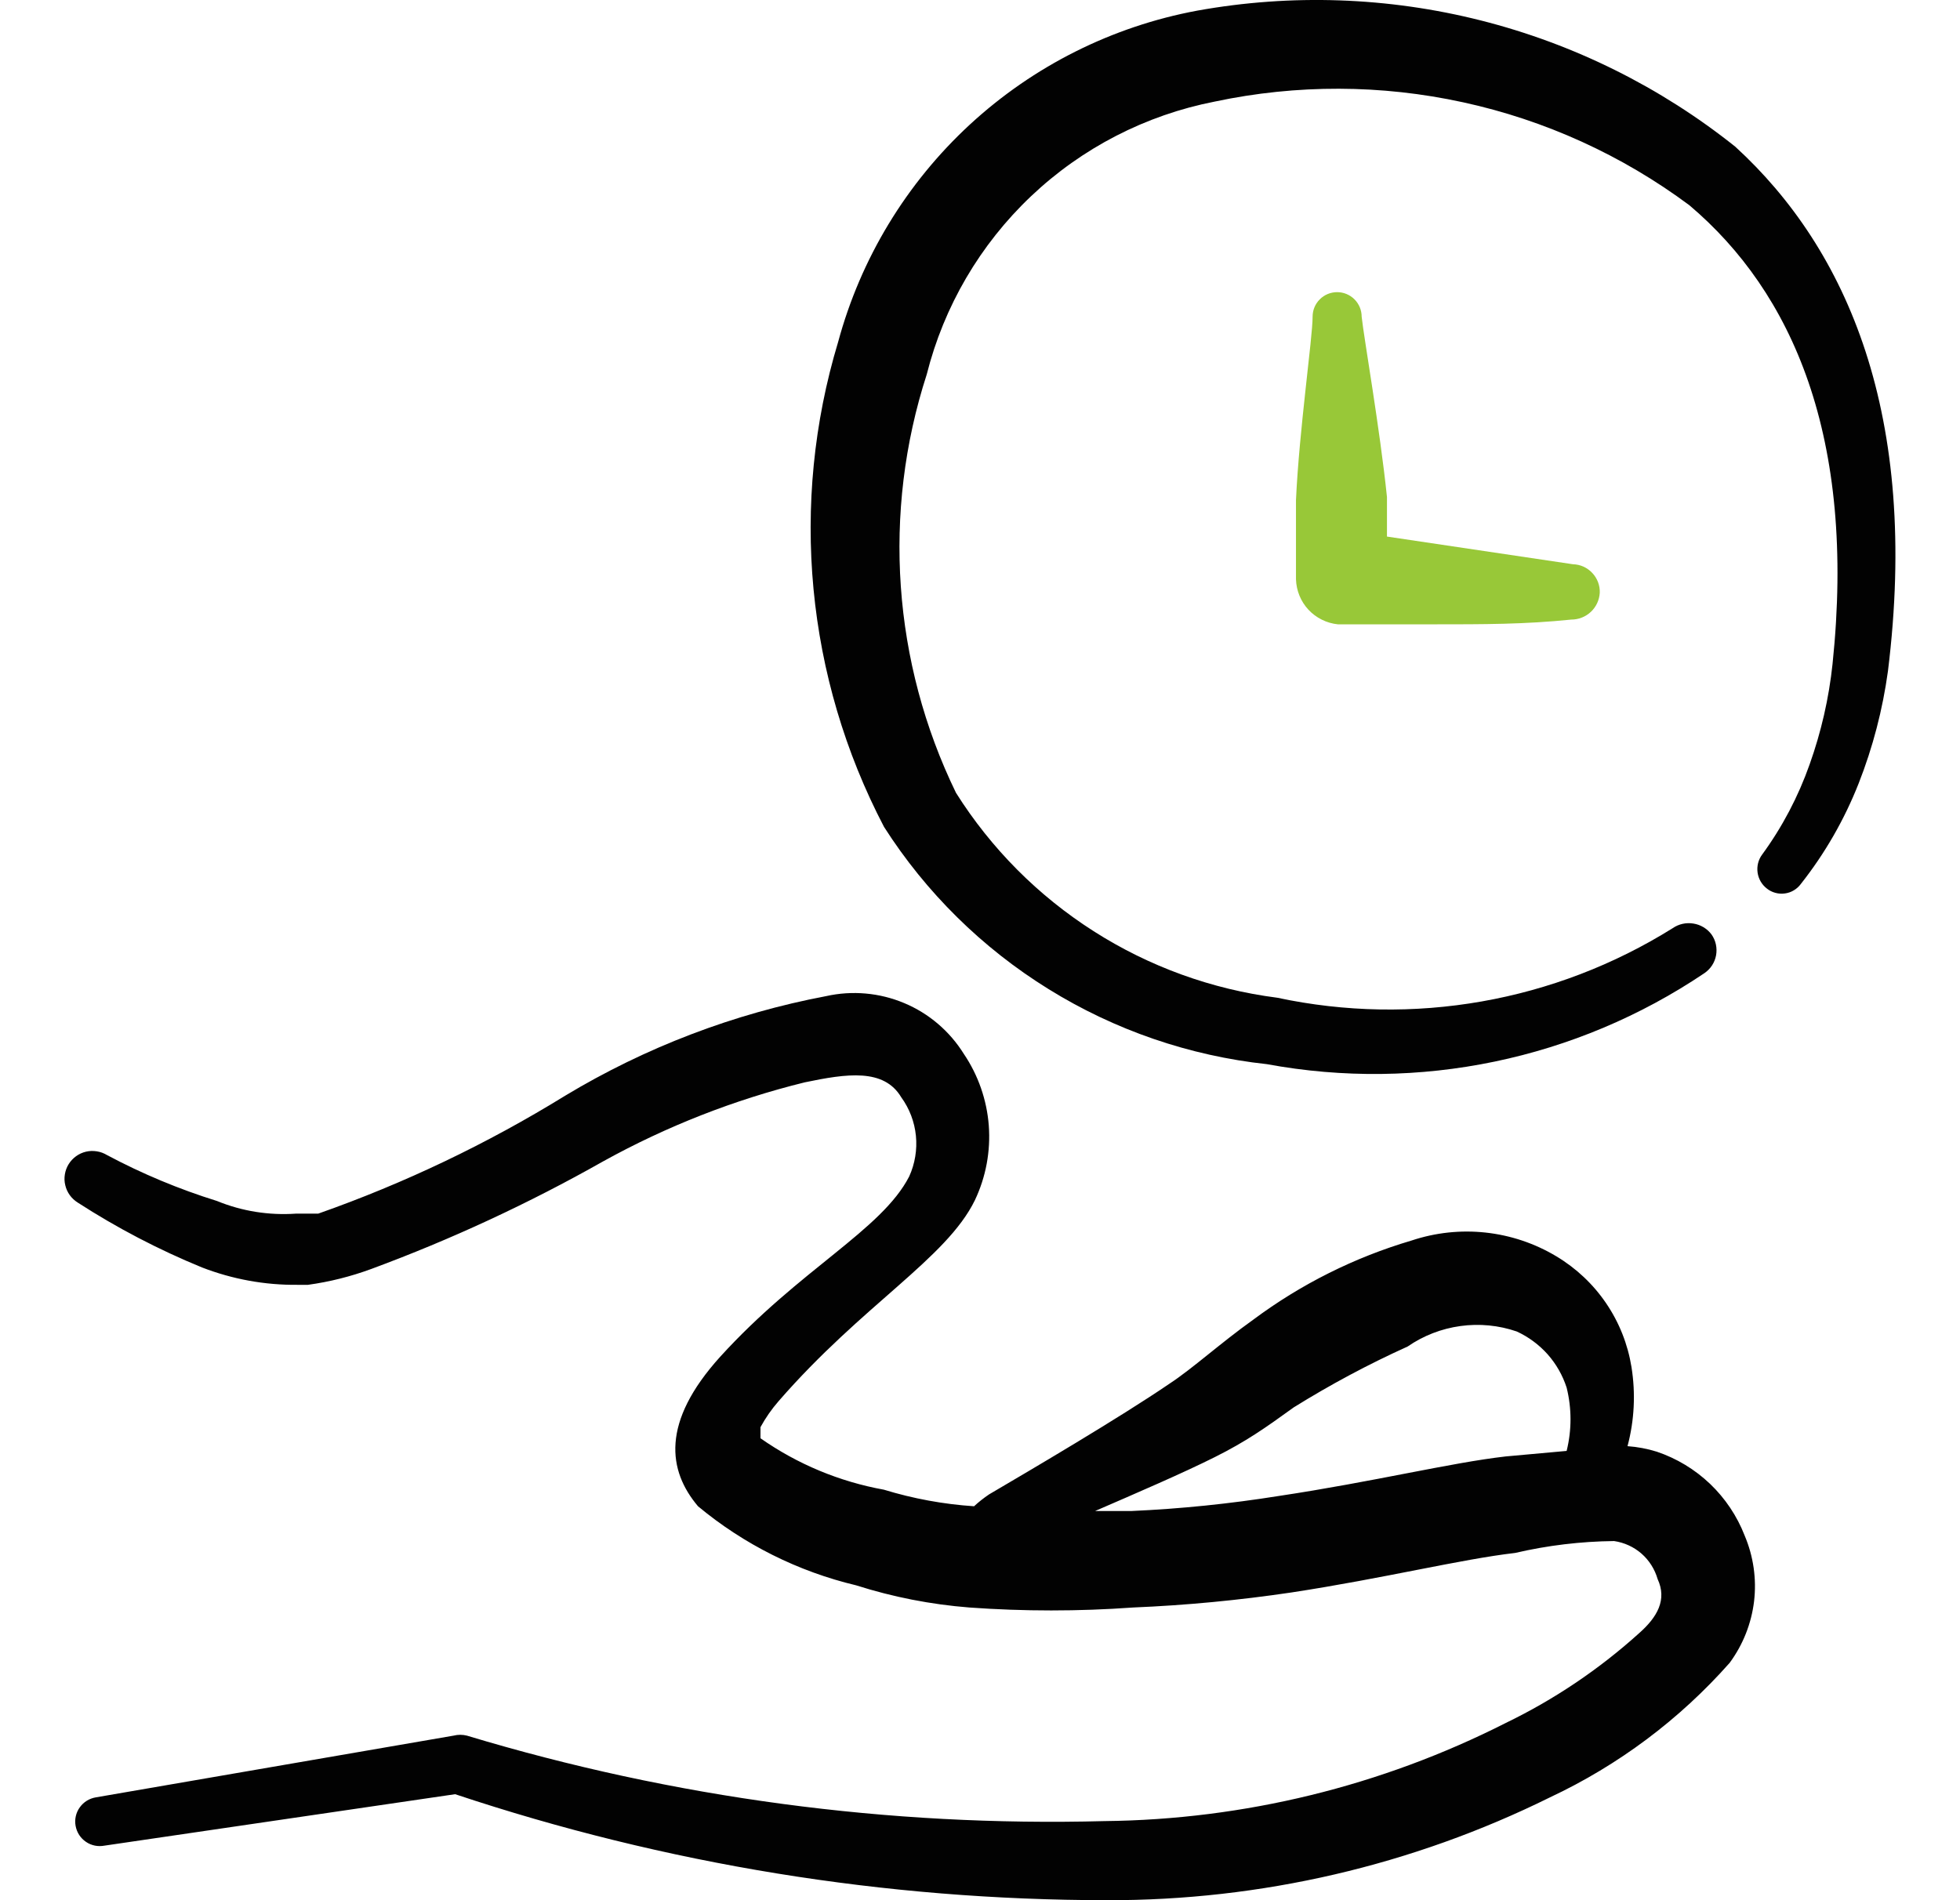 <svg width="33" height="32" viewBox="0 0 33 32" fill="none" xmlns="http://www.w3.org/2000/svg">
<path fill-rule="evenodd" clip-rule="evenodd" d="M27.895 24.447C27.735 24.397 27.57 24.366 27.402 24.354C27.518 23.919 27.54 23.466 27.469 23.022C27.407 22.638 27.262 22.271 27.043 21.949C26.825 21.627 26.538 21.357 26.204 21.157C25.841 20.939 25.435 20.803 25.014 20.757C24.593 20.711 24.168 20.757 23.766 20.891C22.807 21.174 21.905 21.625 21.102 22.223C20.543 22.622 20.077 23.049 19.69 23.302C18.851 23.875 17.333 24.767 16.653 25.166C16.564 25.226 16.479 25.293 16.4 25.366C15.885 25.332 15.375 25.238 14.882 25.087C14.135 24.952 13.426 24.657 12.804 24.221V24.034C12.89 23.877 12.992 23.73 13.11 23.595C14.522 21.97 15.934 21.197 16.414 20.212C16.6 19.82 16.68 19.387 16.648 18.955C16.615 18.523 16.47 18.106 16.227 17.747C15.989 17.365 15.639 17.066 15.223 16.892C14.808 16.718 14.349 16.677 13.91 16.775C12.356 17.069 10.868 17.637 9.514 18.453C8.204 19.261 6.81 19.927 5.358 20.438H4.985C4.531 20.47 4.075 20.398 3.653 20.225C3.013 20.026 2.393 19.767 1.802 19.452C1.749 19.42 1.691 19.398 1.63 19.389C1.569 19.379 1.507 19.381 1.447 19.395C1.387 19.409 1.331 19.435 1.281 19.471C1.231 19.507 1.188 19.553 1.156 19.605C1.123 19.658 1.102 19.716 1.092 19.777C1.082 19.838 1.084 19.9 1.099 19.96C1.113 20.02 1.139 20.077 1.175 20.127C1.211 20.177 1.257 20.219 1.309 20.252C1.971 20.68 2.671 21.045 3.4 21.344C3.914 21.543 4.461 21.643 5.012 21.637H5.185C5.549 21.587 5.906 21.497 6.251 21.37C7.598 20.872 8.903 20.266 10.153 19.559C11.222 18.967 12.364 18.519 13.55 18.227C14.256 18.08 14.882 17.987 15.175 18.48C15.313 18.67 15.398 18.894 15.421 19.128C15.444 19.362 15.405 19.598 15.308 19.812C14.842 20.718 13.47 21.37 12.125 22.849C11.126 23.954 11.246 24.767 11.752 25.366C12.525 26.009 13.437 26.465 14.416 26.698C15.034 26.895 15.673 27.02 16.32 27.071C17.238 27.137 18.16 27.137 19.078 27.071C19.969 27.034 20.859 26.949 21.742 26.818C23.313 26.578 24.592 26.259 25.511 26.152C26.057 26.025 26.615 25.958 27.176 25.952C27.347 25.977 27.507 26.05 27.637 26.163C27.767 26.277 27.861 26.426 27.909 26.592C28.069 26.938 27.909 27.231 27.589 27.511C26.918 28.116 26.165 28.622 25.351 29.016C23.257 30.078 20.946 30.643 18.598 30.668C14.966 30.764 11.341 30.279 7.862 29.229C7.788 29.21 7.71 29.21 7.636 29.229L1.615 30.268C1.561 30.277 1.509 30.296 1.462 30.325C1.415 30.354 1.375 30.392 1.343 30.437C1.311 30.481 1.288 30.532 1.276 30.586C1.264 30.64 1.263 30.695 1.273 30.749C1.283 30.803 1.303 30.855 1.333 30.901C1.363 30.947 1.402 30.987 1.448 31.018C1.493 31.049 1.544 31.07 1.598 31.081C1.652 31.092 1.708 31.091 1.762 31.081L7.663 30.215C11.201 31.395 14.907 31.998 18.638 32C21.225 32.007 23.778 31.415 26.097 30.268C27.249 29.727 28.278 28.957 29.121 28.004C29.346 27.699 29.488 27.341 29.533 26.965C29.577 26.589 29.522 26.208 29.374 25.859C29.246 25.53 29.047 25.233 28.792 24.989C28.536 24.745 28.23 24.56 27.895 24.447ZM25.351 24.527C24.419 24.634 23.127 24.953 21.529 25.193C20.708 25.324 19.881 25.409 19.051 25.446H18.438C19.144 25.14 19.917 24.807 20.45 24.54C20.982 24.274 21.302 24.048 21.782 23.701C22.398 23.318 23.038 22.975 23.7 22.676C23.965 22.493 24.269 22.375 24.589 22.331C24.908 22.287 25.233 22.318 25.538 22.423C25.735 22.514 25.912 22.645 26.057 22.807C26.201 22.97 26.31 23.161 26.377 23.368C26.464 23.718 26.464 24.084 26.377 24.434L25.351 24.527Z" fill="#020202"/>
<path fill-rule="evenodd" clip-rule="evenodd" d="M29.216 2.47C27.957 1.465 26.497 0.74 24.935 0.345C23.373 -0.05 21.744 -0.107 20.158 0.179C18.727 0.445 17.4 1.11 16.33 2.097C15.26 3.085 14.491 4.354 14.111 5.76C13.291 8.478 13.569 11.409 14.884 13.925C15.59 15.031 16.537 15.965 17.653 16.656C18.768 17.348 20.025 17.78 21.331 17.921C23.892 18.394 26.536 17.844 28.696 16.389C28.747 16.354 28.791 16.31 28.825 16.258C28.859 16.206 28.882 16.148 28.893 16.088C28.904 16.027 28.903 15.965 28.89 15.904C28.877 15.844 28.852 15.787 28.816 15.736C28.742 15.638 28.633 15.572 28.511 15.553C28.39 15.533 28.265 15.56 28.164 15.63C26.18 16.871 23.792 17.291 21.504 16.802C20.404 16.661 19.349 16.279 18.414 15.682C17.479 15.086 16.687 14.29 16.096 13.352C15.028 11.155 14.851 8.63 15.603 6.306C15.892 5.159 16.501 4.118 17.36 3.304C18.218 2.49 19.291 1.938 20.451 1.711C21.831 1.418 23.257 1.422 24.635 1.723C26.013 2.023 27.311 2.614 28.443 3.456C30.175 4.921 31.254 7.358 30.854 11.181C30.793 11.758 30.663 12.326 30.468 12.873C30.277 13.415 30.008 13.927 29.669 14.391C29.604 14.478 29.577 14.587 29.592 14.694C29.607 14.801 29.663 14.898 29.749 14.964C29.791 14.998 29.84 15.022 29.892 15.036C29.944 15.05 29.999 15.054 30.052 15.046C30.106 15.039 30.157 15.021 30.203 14.993C30.25 14.965 30.29 14.928 30.322 14.884C30.727 14.371 31.054 13.801 31.294 13.192C31.533 12.584 31.698 11.949 31.787 11.301C32.319 6.999 31.107 4.201 29.216 2.47Z" fill="#020202"/>
<path fill-rule="evenodd" clip-rule="evenodd" d="M23.352 9.036V8.37C23.232 7.211 22.966 5.706 22.926 5.333C22.926 5.223 22.882 5.118 22.805 5.041C22.727 4.963 22.622 4.92 22.513 4.92C22.404 4.92 22.298 4.963 22.221 5.041C22.143 5.118 22.1 5.223 22.1 5.333C22.1 5.692 21.874 7.238 21.82 8.423V9.755C21.826 9.946 21.9 10.128 22.03 10.268C22.16 10.407 22.337 10.495 22.526 10.514H24.098C25.004 10.514 25.67 10.514 26.456 10.434C26.578 10.434 26.696 10.388 26.786 10.303C26.875 10.219 26.928 10.104 26.935 9.981C26.937 9.92 26.927 9.859 26.905 9.802C26.883 9.745 26.85 9.692 26.808 9.648C26.766 9.603 26.716 9.568 26.66 9.542C26.604 9.517 26.544 9.504 26.482 9.502L23.352 9.036Z" fill="#98C838"/>
</svg>
